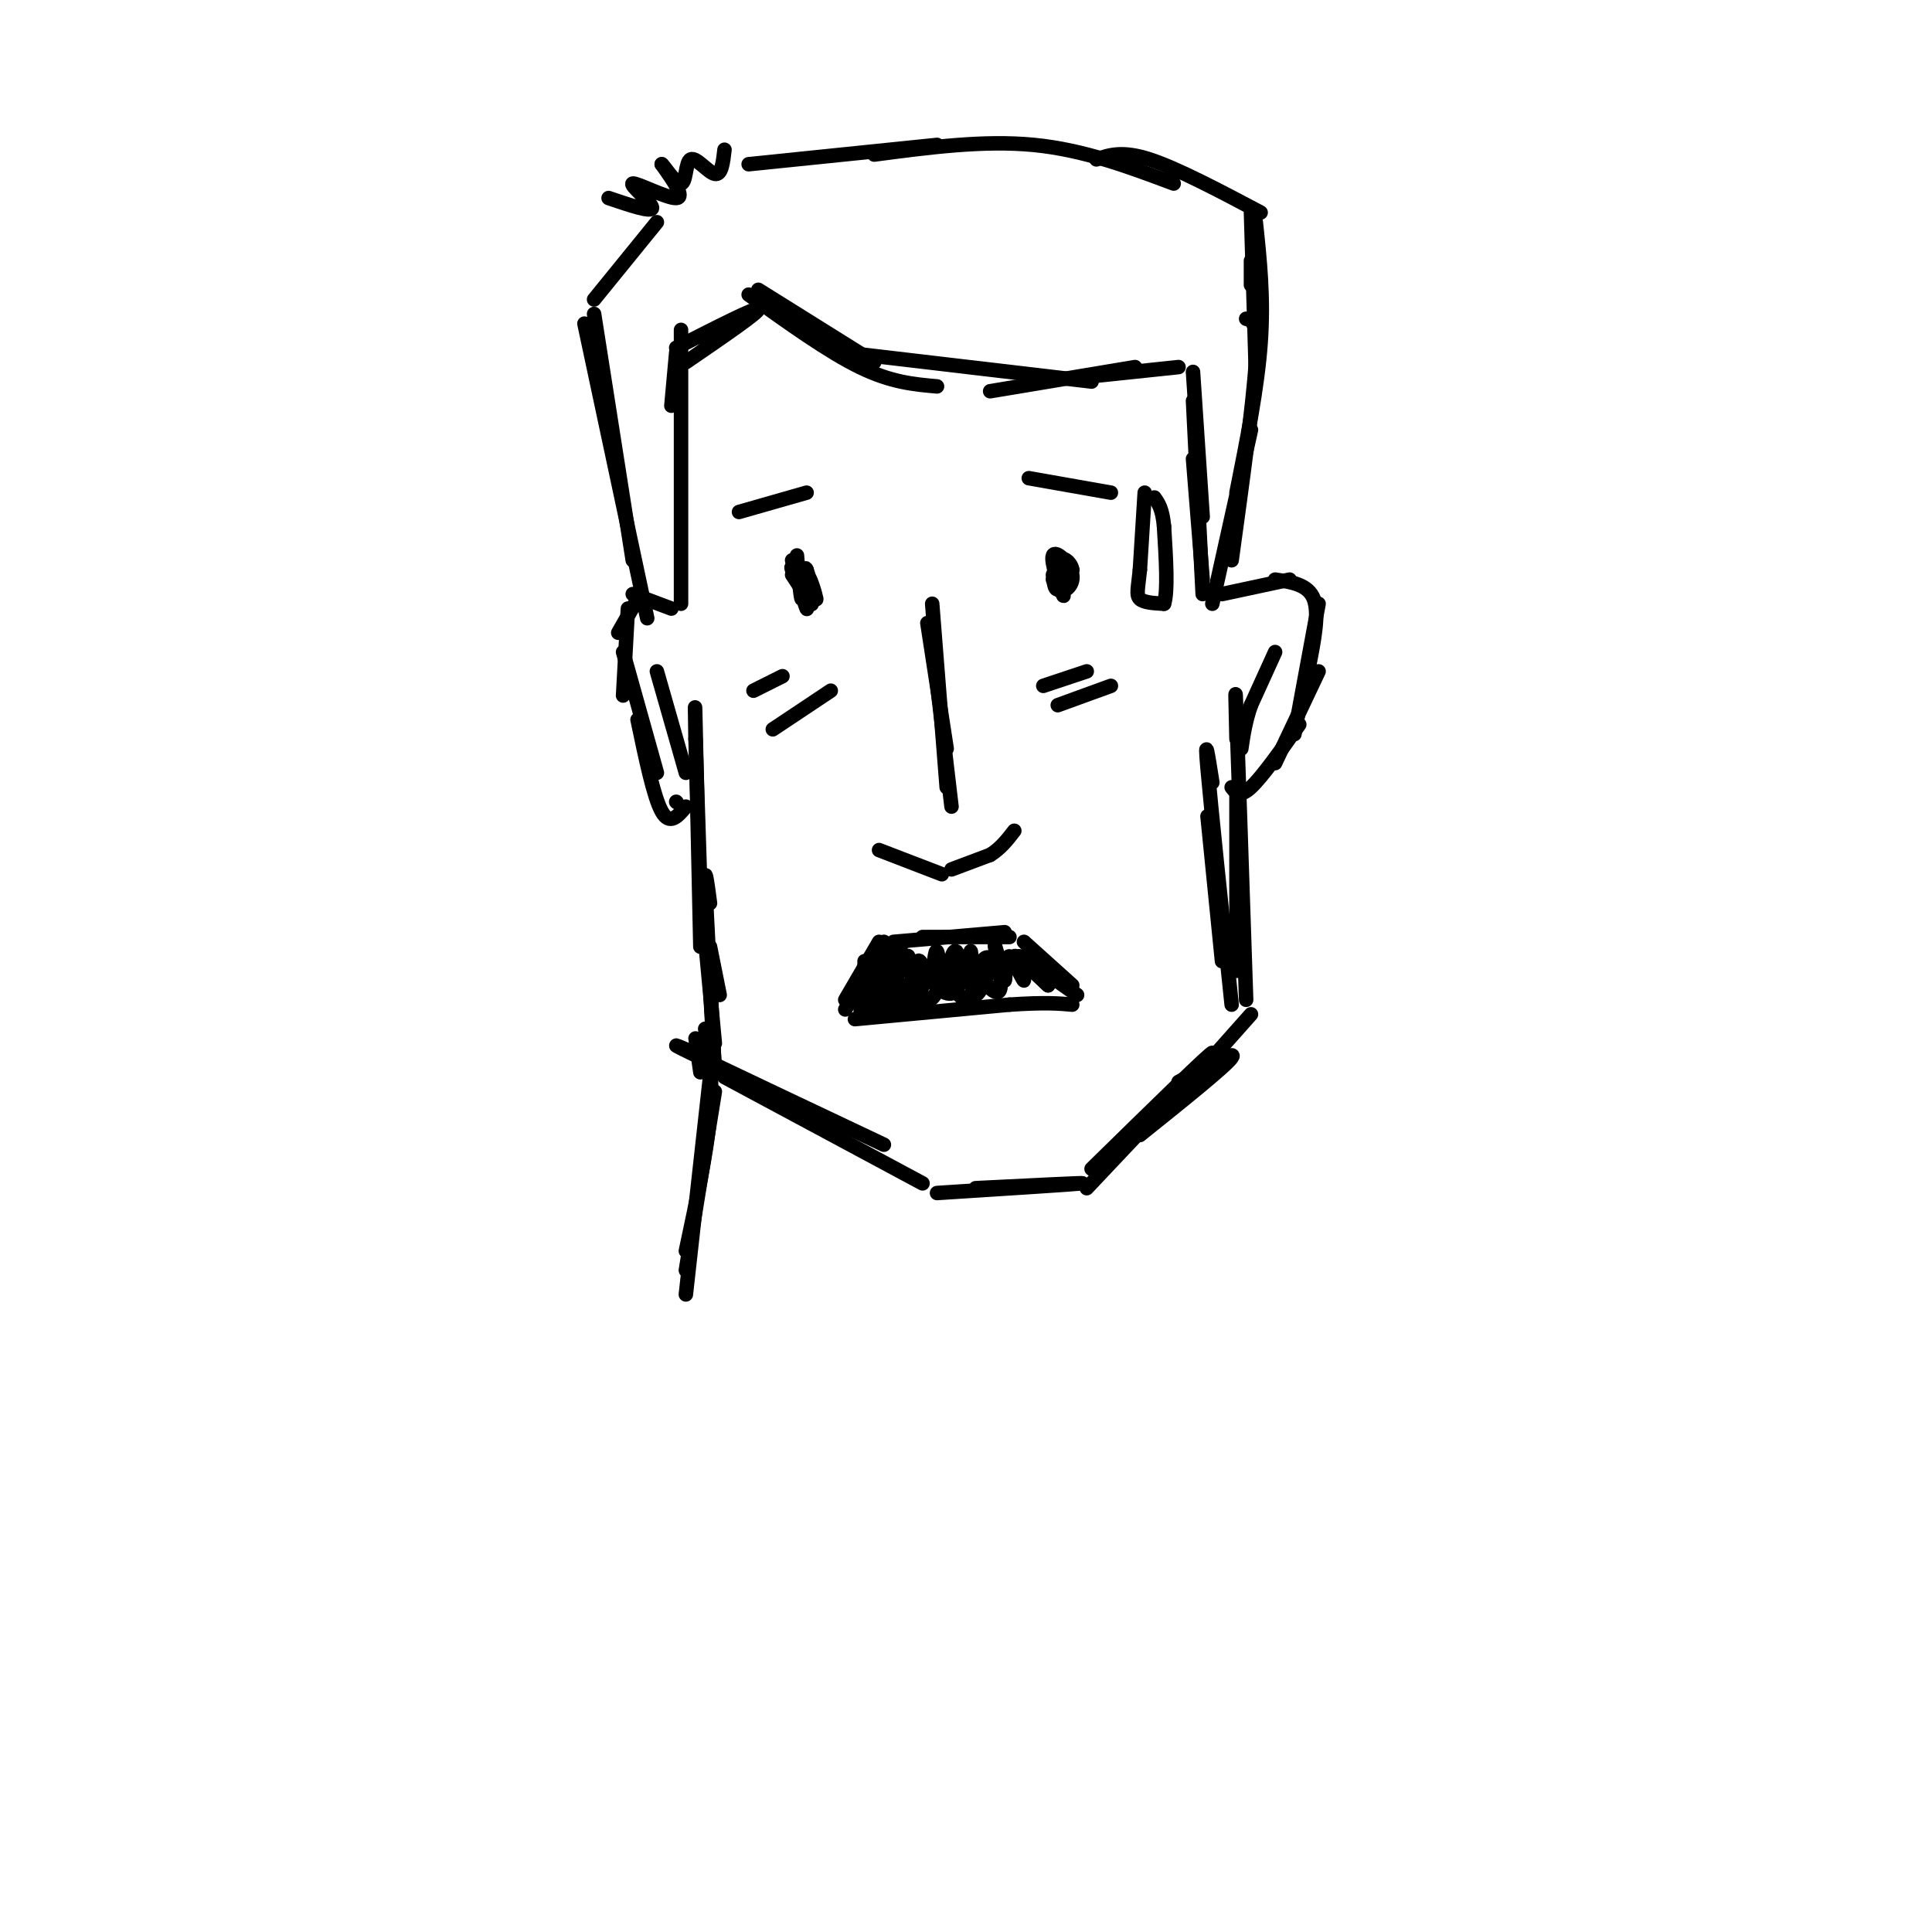 <svg viewBox='0 0 400 400' version='1.1' xmlns='http://www.w3.org/2000/svg' xmlns:xlink='http://www.w3.org/1999/xlink'><g fill='none' stroke='#000000' stroke-width='3' stroke-linecap='round' stroke-linejoin='round'><path d='M147,196c0.000,0.000 2.000,10.000 2,10'/><path d='M145,184c0.000,0.000 3.000,32.000 3,32'/><path d='M146,183c0.000,0.000 2.000,39.000 2,39'/><path d='M147,187c-0.583,-4.417 -1.167,-8.833 -1,-3c0.167,5.833 1.083,21.917 2,38'/><path d='M146,219c-4.583,-2.000 -9.167,-4.000 -3,-1c6.167,3.000 23.083,11.000 40,19'/><path d='M150,223c0.000,0.000 41.000,22.000 41,22'/><path d='M194,247c14.333,-0.917 28.667,-1.833 30,-2c1.333,-0.167 -10.333,0.417 -22,1'/><path d='M225,246c12.917,-13.667 25.833,-27.333 26,-28c0.167,-0.667 -12.417,11.667 -25,24'/><path d='M236,235c8.833,-7.083 17.667,-14.167 19,-16c1.333,-1.833 -4.833,1.583 -11,5'/><path d='M251,219c0.000,0.000 8.000,-9.000 8,-9'/><path d='M250,169c0.000,0.000 3.000,30.000 3,30'/><path d='M251,162c-0.833,-5.333 -1.667,-10.667 -1,-3c0.667,7.667 2.833,28.333 5,49'/><path d='M256,153c-0.167,-7.000 -0.333,-14.000 0,-5c0.333,9.000 1.167,34.000 2,59'/><path d='M256,164c0.000,0.000 0.000,37.000 0,37'/><path d='M140,166c0.000,0.000 0.100,0.100 0.1,0.1'/><path d='M144,153c0.000,0.000 1.000,31.000 1,31'/><path d='M144,153c-0.083,-5.083 -0.167,-10.167 0,-3c0.167,7.167 0.583,26.583 1,46'/><path d='M253,123c0.000,0.000 14.000,-3.000 14,-3'/><path d='M264,120c3.417,0.500 6.833,1.000 8,4c1.167,3.000 0.083,8.500 -1,14'/><path d='M273,125c0.000,0.000 -5.000,27.000 -5,27'/><path d='M273,139c0.000,0.000 -9.000,19.000 -9,19'/><path d='M269,150c-3.833,5.417 -7.667,10.833 -10,13c-2.333,2.167 -3.167,1.083 -4,0'/><path d='M139,126c0.000,0.000 -8.000,-3.000 -8,-3'/><path d='M132,124c0.000,0.000 -4.000,7.000 -4,7'/><path d='M130,126c0.000,0.000 -1.000,18.000 -1,18'/><path d='M129,135c0.000,0.000 7.000,25.000 7,25'/><path d='M132,149c1.667,8.000 3.333,16.000 5,19c1.667,3.000 3.333,1.000 5,-1'/><path d='M141,77c0.000,-6.500 0.000,-13.000 0,-5c0.000,8.000 0.000,30.500 0,53'/><path d='M140,73c0.000,0.000 -1.000,11.000 -1,11'/><path d='M142,75c7.667,-5.250 15.333,-10.500 15,-11c-0.333,-0.500 -8.667,3.750 -17,8'/><path d='M157,60c0.000,0.000 24.000,15.000 24,15'/><path d='M155,61c8.250,5.917 16.500,11.833 23,15c6.500,3.167 11.250,3.583 16,4'/><path d='M175,73c0.000,0.000 51.000,6.000 51,6'/><path d='M205,81c0.000,0.000 30.000,-5.000 30,-5'/><path d='M225,78c0.000,0.000 19.000,-2.000 19,-2'/><path d='M247,77c0.000,0.000 2.000,30.000 2,30'/><path d='M247,83c0.000,0.000 2.000,40.000 2,40'/><path d='M247,95c0.000,0.000 2.000,25.000 2,25'/><path d='M123,65c0.000,0.000 8.000,51.000 8,51'/><path d='M121,67c0.000,0.000 13.000,61.000 13,61'/><path d='M123,62c0.000,0.000 13.000,-16.000 13,-16'/><path d='M126,41c4.542,1.542 9.083,3.083 9,2c-0.083,-1.083 -4.792,-4.792 -4,-5c0.792,-0.208 7.083,3.083 9,3c1.917,-0.083 -0.542,-3.542 -3,-7'/><path d='M137,34c0.394,0.190 2.879,4.164 4,4c1.121,-0.164 0.879,-4.467 2,-5c1.121,-0.533 3.606,2.705 5,3c1.394,0.295 1.697,-2.352 2,-5'/><path d='M155,34c0.000,0.000 39.000,-4.000 39,-4'/><path d='M181,32c11.333,-1.500 22.667,-3.000 33,-2c10.333,1.000 19.667,4.500 29,8'/><path d='M227,33c2.667,-0.917 5.333,-1.833 11,0c5.667,1.833 14.333,6.417 23,11'/><path d='M259,54c0.000,0.000 0.000,5.000 0,5'/><path d='M259,44c0.000,0.000 1.000,33.000 1,33'/><path d='M260,46c0.833,7.833 1.667,15.667 1,25c-0.667,9.333 -2.833,20.167 -5,31'/><path d='M258,66c1.250,0.333 2.500,0.667 2,9c-0.500,8.333 -2.750,24.667 -5,41'/><path d='M259,89c0.000,0.000 -8.000,36.000 -8,36'/><path d='M264,135c0.000,0.000 -5.000,11.000 -5,11'/><path d='M259,146c-1.167,3.333 -1.583,6.167 -2,9'/><path d='M136,139c0.000,0.000 6.000,21.000 6,21'/><path d='M153,106c0.000,0.000 14.000,-4.000 14,-4'/><path d='M213,99c0.000,0.000 17.000,3.000 17,3'/><path d='M164,116c1.333,4.667 2.667,9.333 3,10c0.333,0.667 -0.333,-2.667 -1,-6'/><path d='M166,120c-0.893,-1.869 -2.625,-3.542 -2,-2c0.625,1.542 3.607,6.298 4,7c0.393,0.702 -1.804,-2.649 -4,-6'/><path d='M218,119c0.167,1.583 0.333,3.167 1,3c0.667,-0.167 1.833,-2.083 3,-4'/><path d='M222,118c-0.147,-1.457 -2.013,-3.100 -3,-2c-0.987,1.100 -1.093,4.944 0,6c1.093,1.056 3.386,-0.676 3,-3c-0.386,-2.324 -3.450,-5.241 -4,-4c-0.550,1.241 1.414,6.640 2,8c0.586,1.360 -0.207,-1.320 -1,-4'/><path d='M219,119c-0.333,-0.500 -0.667,0.250 -1,1'/><path d='M165,115c0.381,4.554 0.762,9.107 1,9c0.238,-0.107 0.333,-4.875 1,-5c0.667,-0.125 1.905,4.393 2,5c0.095,0.607 -0.952,-2.696 -2,-6'/><path d='M167,118c-0.333,-0.833 -0.167,0.083 0,1'/><path d='M237,102c0.000,0.000 -1.000,16.000 -1,16'/><path d='M236,118c-0.378,3.778 -0.822,5.222 0,6c0.822,0.778 2.911,0.889 5,1'/><path d='M241,125c0.833,-2.500 0.417,-9.250 0,-16'/><path d='M241,109c-0.333,-3.667 -1.167,-4.833 -2,-6'/><path d='M192,129c0.000,0.000 4.000,26.000 4,26'/><path d='M193,125c0.000,0.000 3.000,38.000 3,38'/><path d='M193,133c0.000,0.000 4.000,34.000 4,34'/><path d='M182,176c0.000,0.000 13.000,5.000 13,5'/><path d='M197,180c0.000,0.000 8.000,-3.000 8,-3'/><path d='M205,177c2.167,-1.333 3.583,-3.167 5,-5'/><path d='M177,211c0.000,0.000 32.000,-3.000 32,-3'/><path d='M209,208c7.500,-0.500 10.250,-0.250 13,0'/><path d='M182,195c0.000,0.000 -7.000,12.000 -7,12'/><path d='M183,195c0.000,0.000 -8.000,14.000 -8,14'/><path d='M185,195c0.000,0.000 23.000,-2.000 23,-2'/><path d='M191,194c0.000,0.000 18.000,0.000 18,0'/><path d='M212,195c0.000,0.000 10.000,9.000 10,9'/><path d='M156,143c0.000,0.000 6.000,-3.000 6,-3'/><path d='M160,151c0.000,0.000 12.000,-8.000 12,-8'/><path d='M216,142c0.000,0.000 9.000,-3.000 9,-3'/><path d='M219,146c0.000,0.000 11.000,-4.000 11,-4'/><path d='M179,199c0.000,0.000 0.000,3.000 0,3'/><path d='M183,197c-2.644,4.341 -5.289,8.683 -4,8c1.289,-0.683 6.510,-6.389 7,-8c0.490,-1.611 -3.753,0.874 -6,4c-2.247,3.126 -2.499,6.893 -1,6c1.499,-0.893 4.750,-6.447 8,-12'/><path d='M187,195c-0.192,-0.703 -4.672,3.540 -7,8c-2.328,4.460 -2.502,9.139 0,7c2.502,-2.139 7.682,-11.095 8,-12c0.318,-0.905 -4.224,6.242 -5,9c-0.776,2.758 2.214,1.127 4,-1c1.786,-2.127 2.367,-4.751 2,-6c-0.367,-1.249 -1.684,-1.125 -3,-1'/><path d='M186,199c-0.492,2.016 -0.222,7.557 1,9c1.222,1.443 3.396,-1.213 4,-4c0.604,-2.787 -0.363,-5.705 -1,-5c-0.637,0.705 -0.944,5.034 0,7c0.944,1.966 3.139,1.568 4,-1c0.861,-2.568 0.389,-7.305 0,-8c-0.389,-0.695 -0.694,2.653 -1,6'/><path d='M193,203c0.944,1.939 3.804,3.786 5,2c1.196,-1.786 0.729,-7.205 0,-8c-0.729,-0.795 -1.721,3.034 -1,6c0.721,2.966 3.156,5.068 4,3c0.844,-2.068 0.098,-8.305 0,-9c-0.098,-0.695 0.451,4.153 1,9'/><path d='M202,206c1.026,-0.205 3.093,-5.218 3,-7c-0.093,-1.782 -2.344,-0.333 -2,2c0.344,2.333 3.285,5.551 4,4c0.715,-1.551 -0.796,-7.872 -1,-9c-0.204,-1.128 0.898,2.936 2,7'/><path d='M208,203c0.300,-0.451 0.049,-5.080 1,-5c0.951,0.080 3.102,4.868 3,5c-0.102,0.132 -2.458,-4.391 -2,-5c0.458,-0.609 3.729,2.695 7,6'/><path d='M217,204c-0.778,-0.756 -6.222,-5.644 -6,-6c0.222,-0.356 6.111,3.822 12,8'/><path d='M144,215c0.000,0.000 1.000,7.000 1,7'/><path d='M146,213c0.833,5.167 1.667,10.333 1,18c-0.667,7.667 -2.833,17.833 -5,28'/><path d='M147,223c0.000,0.000 -5.000,45.000 -5,45'/><path d='M148,226c0.000,0.000 -6.000,37.000 -6,37'/></g>
</svg>